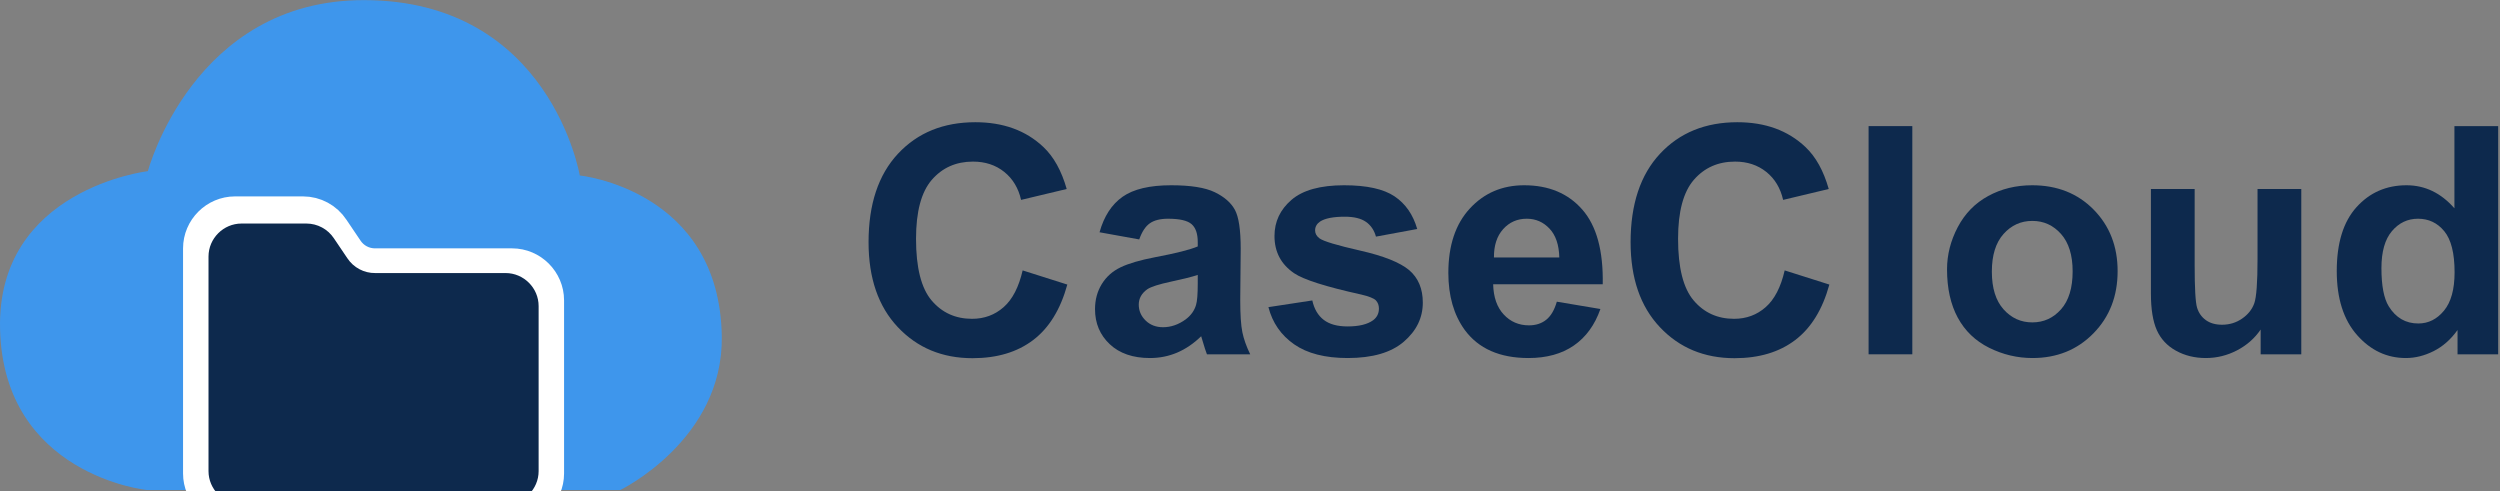 <?xml version="1.0" encoding="UTF-8" standalone="no"?>
<!DOCTYPE svg PUBLIC "-//W3C//DTD SVG 1.1//EN" "http://www.w3.org/Graphics/SVG/1.1/DTD/svg11.dtd">
<svg width="100%" height="100%" viewBox="0 0 1725 339" version="1.1" xmlns="http://www.w3.org/2000/svg" xmlns:xlink="http://www.w3.org/1999/xlink" xml:space="preserve" xmlns:serif="http://www.serif.com/" style="fill-rule:evenodd;clip-rule:evenodd;stroke-linecap:round;stroke-linejoin:round;">
    <rect x="0" y="0" width="1725" height="339" fill="#808080" stroke="none"/>
    <g transform="matrix(0.955,0,0,0.672,-13.716,-39.991)">
        <path d="M753.24,337.156L785.514,351.7C780.566,377.271 772.338,396.264 760.83,408.676C749.322,421.089 734.722,427.296 717.029,427.296C695.137,427.296 677.144,416.668 663.05,395.411C648.955,374.155 641.908,345.094 641.908,308.228C641.908,269.231 648.993,238.945 663.162,217.369C677.332,195.792 695.962,185.004 719.053,185.004C739.22,185.004 755.601,193.475 768.196,210.416C775.693,220.432 781.316,234.816 785.065,253.568L752.115,264.756C750.166,252.609 746.099,243.02 739.914,235.988C733.728,228.956 726.213,225.44 717.366,225.44C705.146,225.44 695.231,231.673 687.622,244.139C680.012,256.605 676.207,276.796 676.207,304.712C676.207,334.332 679.956,355.429 687.453,368.002C694.95,380.574 704.696,386.861 716.691,386.861C725.538,386.861 733.147,382.865 739.52,374.874C745.892,366.883 750.466,354.31 753.24,337.156Z" style="fill:rgb(13,41,77);fill-rule:nonzero;"/>
        <path d="M837.469,305.351L808.793,297.999C812.016,281.591 817.564,269.444 825.436,261.56C833.308,253.675 845.004,249.733 860.522,249.733C874.617,249.733 885.113,252.103 892.01,256.845C898.907,261.586 903.762,267.606 906.573,274.905C909.385,282.203 910.79,295.602 910.79,315.1L910.453,367.522C910.453,382.439 910.959,393.44 911.971,400.525C912.983,407.611 914.876,415.203 917.65,423.3L886.387,423.3C885.563,420.317 884.551,415.895 883.351,410.035C882.826,407.371 882.451,405.613 882.226,404.761C876.829,412.219 871.056,417.813 864.908,421.542C858.761,425.271 852.201,427.136 845.228,427.136C832.933,427.136 823.243,422.395 816.159,412.912C809.074,403.429 805.532,391.442 805.532,376.952C805.532,367.362 807.143,358.812 810.367,351.3C813.591,343.788 818.108,338.035 823.918,334.039C829.728,330.044 838.106,326.554 849.052,323.571C863.821,319.628 874.055,315.953 879.752,312.543L879.752,308.068C879.752,299.438 878.253,293.284 875.254,289.608C872.255,285.933 866.595,284.095 858.273,284.095C852.651,284.095 848.265,285.666 845.116,288.809C841.967,291.953 839.418,297.466 837.469,305.351ZM879.752,341.791C875.704,343.708 869.294,345.999 860.522,348.663C851.751,351.327 846.016,353.937 843.317,356.494C839.193,360.65 837.132,365.924 837.132,372.317C837.132,378.603 838.781,384.037 842.08,388.619C845.378,393.2 849.577,395.491 854.675,395.491C860.372,395.491 865.808,392.827 870.981,387.5C874.804,383.451 877.316,378.497 878.515,372.636C879.34,368.801 879.752,361.502 879.752,350.741L879.752,341.791Z" style="fill:rgb(13,41,77);fill-rule:nonzero;"/>
        <path d="M930.807,374.874L962.52,368.002C963.869,376.739 966.606,383.371 970.729,387.899C974.853,392.428 980.625,394.692 988.047,394.692C996.219,394.692 1002.37,392.561 1006.49,388.299C1009.26,385.316 1010.65,381.32 1010.65,376.312C1010.65,372.903 1009.9,370.079 1008.4,367.842C1006.83,365.711 1003.3,363.74 997.831,361.928C972.341,353.937 956.185,346.639 949.363,340.033C939.916,330.869 935.193,318.137 935.193,301.835C935.193,287.131 939.279,274.772 947.451,264.756C955.623,254.74 968.293,249.733 985.461,249.733C1001.8,249.733 1013.95,253.515 1021.9,261.08C1029.84,268.645 1035.32,279.833 1038.32,294.643L1008.51,302.474C1007.24,295.868 1004.82,290.807 1001.26,287.291C997.7,283.775 992.621,282.017 986.023,282.017C977.701,282.017 971.741,283.668 968.143,286.971C965.744,289.315 964.544,292.352 964.544,296.081C964.544,299.278 965.594,301.995 967.693,304.232C970.542,307.216 980.382,311.424 997.213,316.858C1014.04,322.292 1025.8,328.951 1032.47,336.836C1039.07,344.827 1042.36,355.962 1042.36,370.239C1042.36,385.795 1037.79,399.167 1028.64,410.355C1019.5,421.542 1005.97,427.136 988.047,427.136C971.779,427.136 958.903,422.448 949.419,413.072C939.935,403.695 933.731,390.963 930.807,374.874Z" style="fill:rgb(13,41,77);fill-rule:nonzero;"/>
        <path d="M1139.19,369.28L1170.68,376.792C1166.63,393.2 1160.24,405.693 1151.5,414.27C1142.77,422.847 1131.84,427.136 1118.72,427.136C1097.95,427.136 1082.59,417.493 1072.61,398.208C1064.74,382.758 1060.81,363.26 1060.81,339.713C1060.81,311.584 1065.98,289.555 1076.33,273.626C1086.67,257.697 1099.75,249.733 1115.57,249.733C1133.34,249.733 1147.36,258.07 1157.63,274.745C1167.9,291.42 1172.81,316.965 1172.36,351.38L1093.19,351.38C1093.42,364.699 1095.97,375.06 1100.84,382.465C1105.71,389.871 1111.79,393.573 1119.06,393.573C1124.01,393.573 1128.17,391.655 1131.54,387.82C1134.91,383.984 1137.46,377.804 1139.19,369.28ZM1140.99,323.89C1140.76,310.892 1138.4,301.009 1133.9,294.243C1129.4,287.477 1123.93,284.095 1117.48,284.095C1110.59,284.095 1104.89,287.664 1100.39,294.803C1095.89,301.941 1093.68,311.637 1093.76,323.89L1140.99,323.89Z" style="fill:rgb(13,41,77);fill-rule:nonzero;"/>
        <path d="M1303.82,337.156L1336.1,351.7C1331.15,377.271 1322.92,396.264 1311.41,408.676C1299.91,421.089 1285.31,427.296 1267.61,427.296C1245.72,427.296 1227.73,416.668 1213.63,395.411C1199.54,374.155 1192.49,345.094 1192.49,308.228C1192.49,269.231 1199.58,238.945 1213.75,217.369C1227.92,195.792 1246.55,185.004 1269.64,185.004C1289.8,185.004 1306.18,193.475 1318.78,210.416C1326.28,220.432 1331.9,234.816 1335.65,253.568L1302.7,264.756C1300.75,252.609 1296.68,243.02 1290.5,235.988C1284.31,228.956 1276.8,225.44 1267.95,225.44C1255.73,225.44 1245.82,231.673 1238.2,244.139C1230.6,256.605 1226.79,276.796 1226.79,304.712C1226.79,334.332 1230.54,355.429 1238.04,368.002C1245.53,380.574 1255.28,386.861 1267.28,386.861C1276.12,386.861 1283.73,382.865 1290.1,374.874C1296.48,366.883 1301.05,354.31 1303.82,337.156Z" style="fill:rgb(13,41,77);fill-rule:nonzero;"/>
        <rect x="1364.44" y="189" width="31.6" height="234.3" style="fill:rgb(13,41,77);fill-rule:nonzero;"/>
        <path d="M1421.12,336.037C1421.12,321.12 1423.7,306.683 1428.87,292.725C1434.05,278.767 1441.38,268.112 1450.86,260.76C1460.34,253.409 1470.93,249.733 1482.63,249.733C1500.7,249.733 1515.5,258.07 1527.05,274.745C1538.59,291.42 1544.37,312.49 1544.37,337.955C1544.37,363.633 1538.54,384.916 1526.88,401.804C1515.22,418.692 1500.55,427.136 1482.85,427.136C1471.91,427.136 1461.47,423.62 1451.53,416.588C1441.6,409.555 1434.05,399.247 1428.87,385.662C1423.7,372.077 1421.12,355.535 1421.12,336.037ZM1453.5,338.434C1453.5,355.269 1456.31,368.161 1461.94,377.111C1467.56,386.061 1474.49,390.537 1482.74,390.537C1490.99,390.537 1497.9,386.061 1503.49,377.111C1509.07,368.161 1511.87,355.162 1511.87,338.115C1511.87,321.493 1509.07,308.707 1503.49,299.757C1497.9,290.807 1490.99,286.332 1482.74,286.332C1474.49,286.332 1467.56,290.807 1461.94,299.757C1456.31,308.707 1453.5,321.6 1453.5,338.434Z" style="fill:rgb(13,41,77);fill-rule:nonzero;"/>
        <path d="M1647.71,423.3L1647.71,397.888C1643.37,406.945 1637.65,414.084 1630.56,419.305C1623.48,424.526 1616,427.136 1608.13,427.136C1600.11,427.136 1592.91,424.632 1586.54,419.624C1580.16,414.617 1575.55,407.584 1572.7,398.528C1569.86,389.471 1568.43,376.952 1568.43,360.969L1568.43,253.568L1600.03,253.568L1600.03,331.562C1600.03,355.429 1600.61,370.053 1601.78,375.433C1602.94,380.814 1605.06,385.076 1608.13,388.219C1611.2,391.362 1615.1,392.934 1619.82,392.934C1625.22,392.934 1630.06,390.83 1634.33,386.621C1638.61,382.412 1641.53,377.191 1643.1,370.958C1644.68,364.725 1645.46,349.462 1645.46,325.169L1645.46,253.568L1677.07,253.568L1677.07,423.3L1647.71,423.3Z" style="fill:rgb(13,41,77);fill-rule:nonzero;"/>
        <path d="M1819.32,423.3L1789.97,423.3L1789.97,398.368C1785.1,408.064 1779.34,415.282 1772.71,420.024C1766.07,424.765 1759.38,427.136 1752.63,427.136C1738.91,427.136 1727.16,419.278 1717.38,403.562C1707.6,387.846 1702.7,365.924 1702.7,337.795C1702.7,309.027 1707.47,287.158 1716.99,272.188C1726.51,257.218 1738.54,249.733 1753.09,249.733C1766.43,249.733 1777.98,257.617 1787.72,273.386L1787.72,189L1819.32,189L1819.32,423.3ZM1734.98,334.758C1734.98,352.872 1736.74,365.977 1740.27,374.075C1745.36,385.795 1752.49,391.655 1761.63,391.655C1768.9,391.655 1775.09,387.26 1780.19,378.47C1785.29,369.68 1787.83,356.548 1787.83,339.074C1787.83,319.575 1785.36,305.537 1780.41,296.96C1775.46,288.383 1769.13,284.095 1761.41,284.095C1753.91,284.095 1747.63,288.33 1742.57,296.8C1737.51,305.271 1734.98,317.924 1734.98,334.758Z" style="fill:rgb(13,41,77);fill-rule:nonzero;"/>
    </g>
    <g transform="matrix(1,0,0,1,-82.962,-113.917)">
        <path d="M184,452C184,452 85.417,441.644 83,341C80.677,244.259 185,232 185,232C185,232 216.307,113.95 334,114C462.658,114.055 483,235 483,235C483,235 579.429,244.777 581,346C582.11,417.523 511,452 511,452L184,452Z" style="fill:rgb(62,150,236);"/>
    </g>
    <g transform="matrix(11.95,0,0,11.95,114.356,111.617)">
        <path d="M20,20C21.097,20 22,19.097 22,18L22,8C22,6.903 21.097,6 20,6L12.1,6C11.421,6.007 10.783,5.667 10.41,5.1L9.6,3.9C9.23,3.339 8.602,3 7.93,3L4,3C2.903,3 2,3.903 2,5L2,18C2,19.097 2.903,20 4,20L20,20Z" style="fill:none;fill-rule:nonzero;stroke:white;stroke-width:2px;"/>
    </g>
    <g transform="matrix(11.389,0,0,11.389,121.094,120.074)">
        <path d="M20,20C21.097,20 22,19.097 22,18L22,8C22,6.903 21.097,6 20,6L12.1,6C11.421,6.007 10.783,5.667 10.41,5.1L9.6,3.9C9.23,3.339 8.602,3 7.93,3L4,3C2.903,3 2,3.903 2,5L2,18C2,19.097 2.903,20 4,20L20,20Z" style="fill:rgb(13,41,77);fill-rule:nonzero;"/>
    </g>
</svg>

